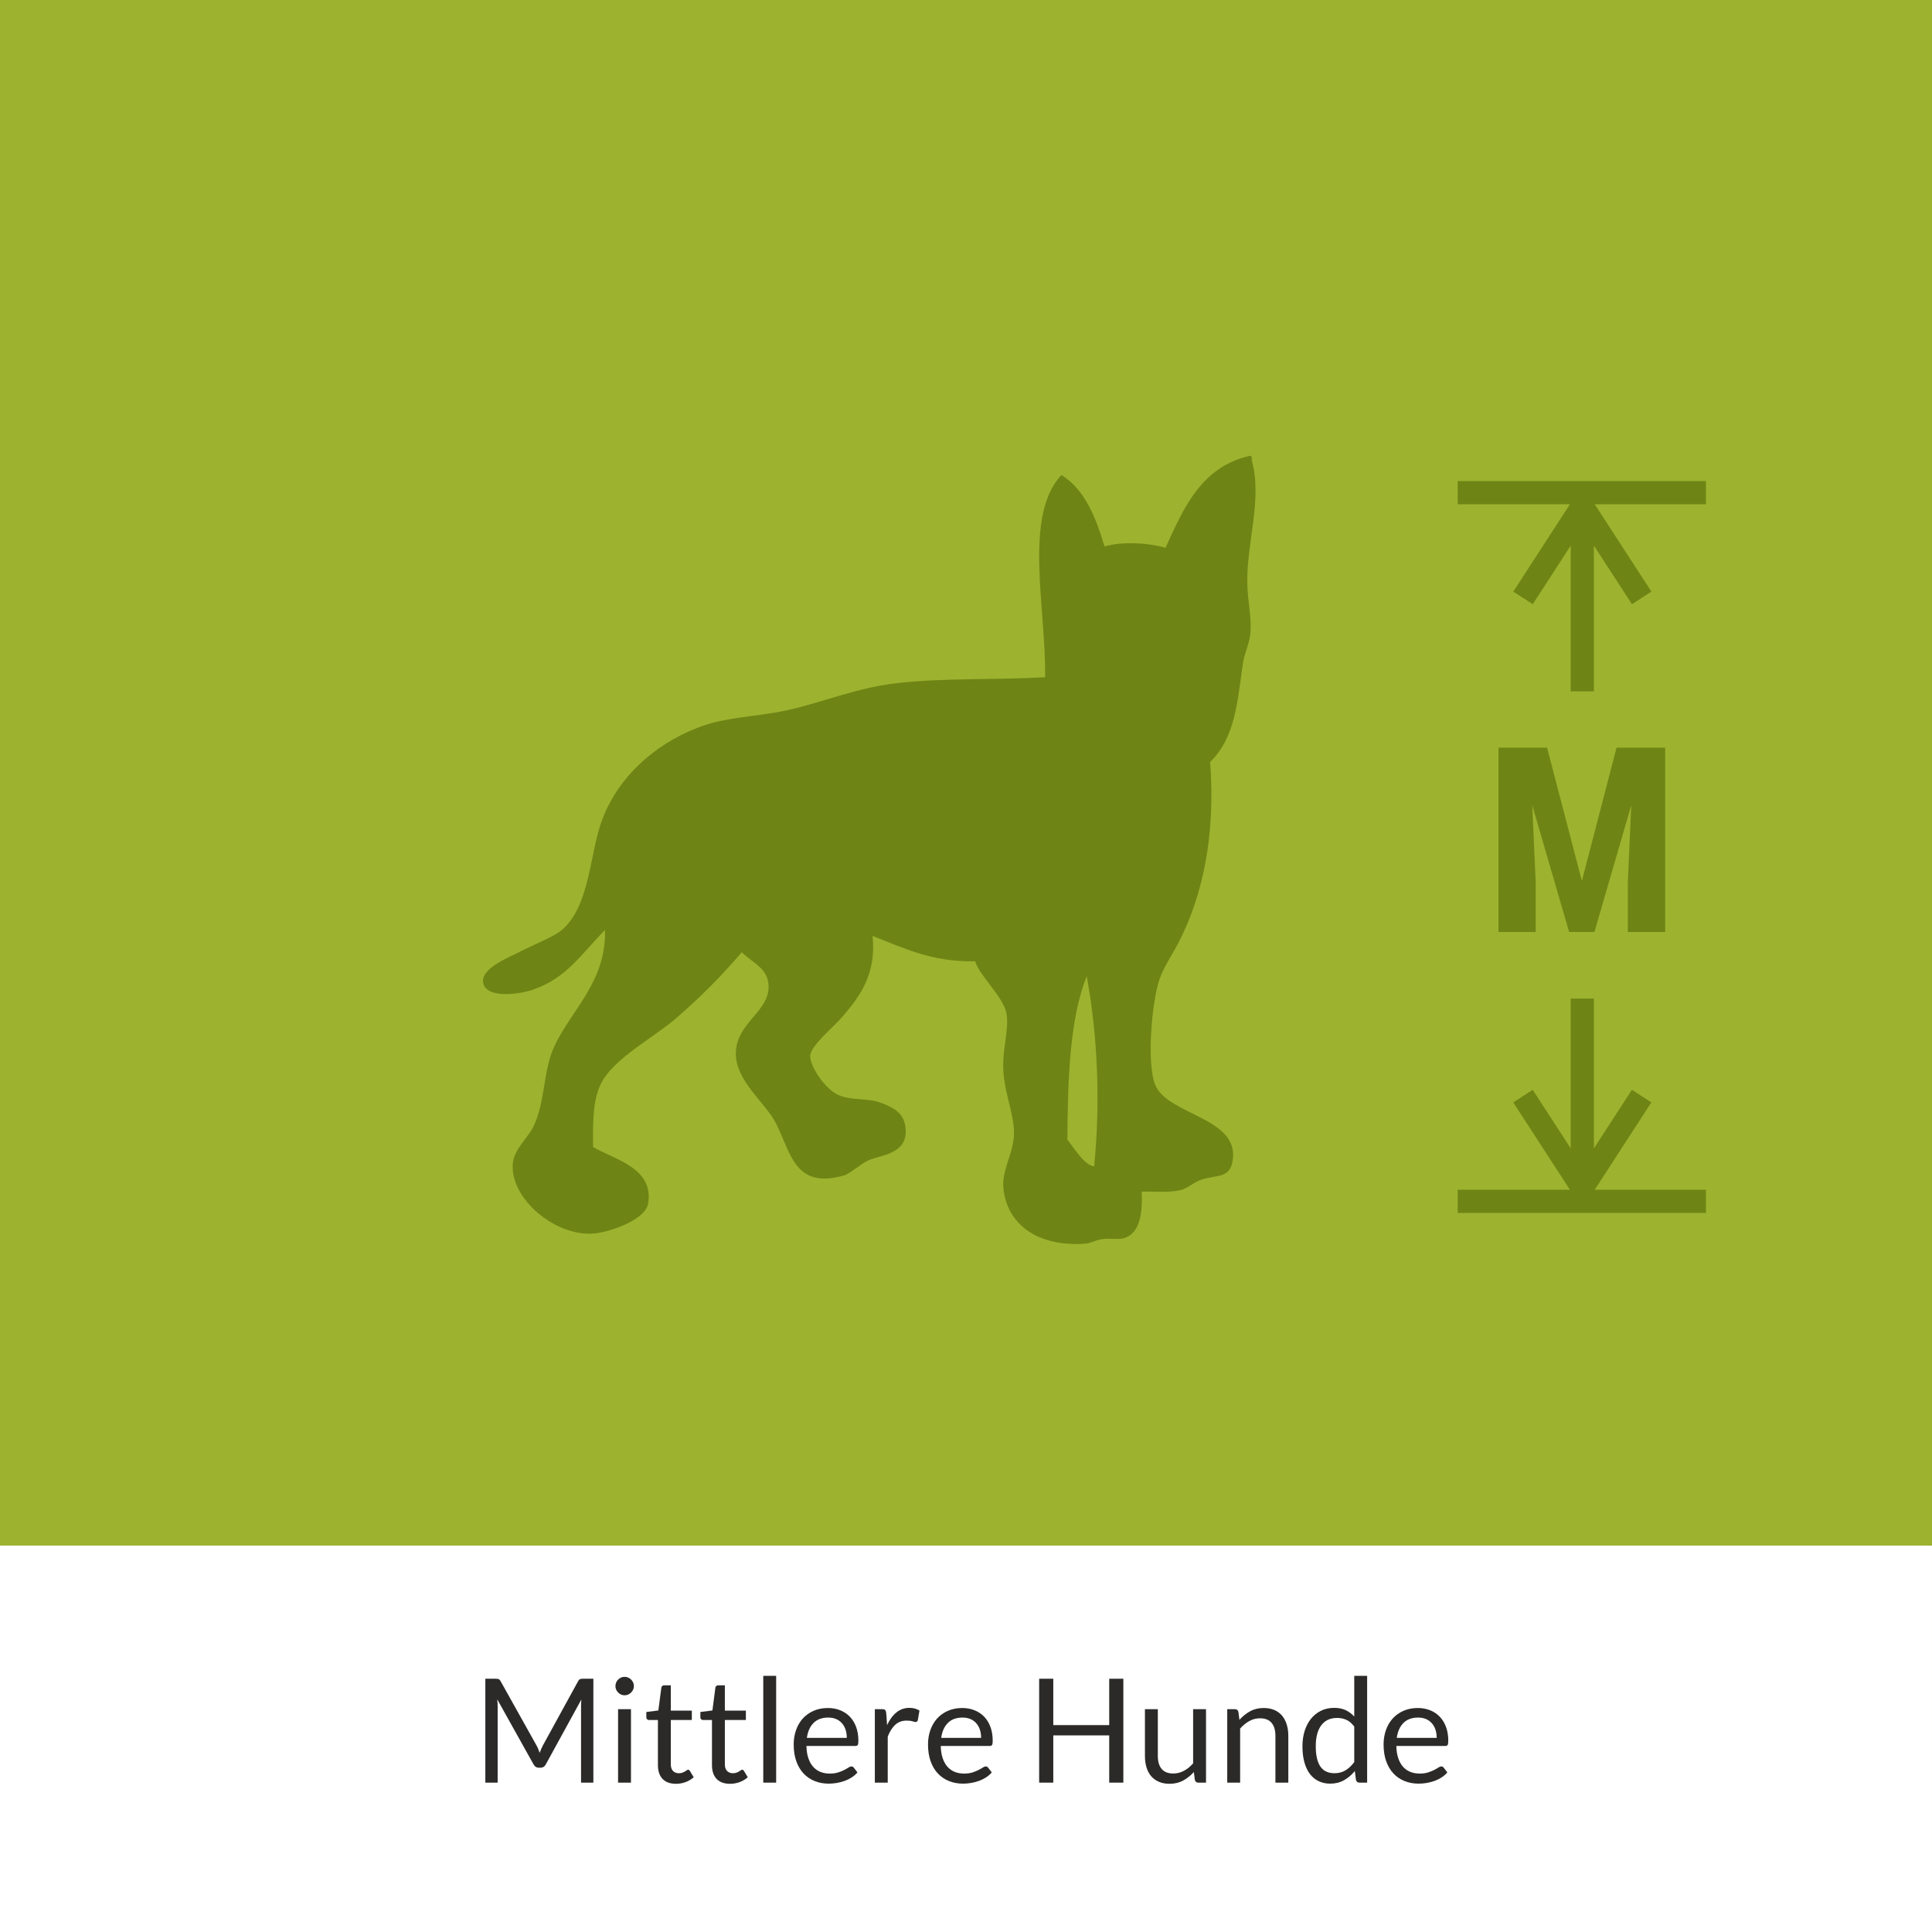 <svg xmlns="http://www.w3.org/2000/svg" width="160" height="160" viewBox="0 0 4233.34 4233.34" shape-rendering="geometricPrecision" text-rendering="geometricPrecision" image-rendering="optimizeQuality" fill-rule="evenodd" clip-rule="evenodd"><rect x="0" y="0" width="4233.34" height="4233.34" fill="#333333" stroke="none"/><defs><style>.str0{stroke:#6e8515;stroke-width:50.79;stroke-miterlimit:22.926}.fil3{fill:none}.fil4,.fil5{fill-rule:nonzero}.fil5{fill:#2b2a29}.fil4{fill:#6e8515}</style></defs><g id="Ebene_x0020_1"><path fill="#9db22f" d="M-.01-.01h4233.34v4233.34H-.01z"/><path fill="#fff" d="M-.01 3386.67h4233.34v846.67H-.01z"/><path d="M2397.48 2555.87c-22.42-3.74-42.4-38.11-58.65-58.66.65-138.23 5.93-267.13 42.34-358.29 24.3 131.88 30.11 277.59 16.31 416.95zm156.37-1355.47c-35.16-10.83-95.53-14.57-133.58-2.98-19.52-64.26-42.76-124.42-94.47-156.55-84.22 88.55-33.22 294.78-35.83 443.11-119 6.35-222.59 1.12-325.78 13.07-98.84 11.21-184.12 51.94-270.41 65.01-68.63 10.84-115.03 12.7-166.15 32.88-95.01 36.99-178.39 111.34-211.76 211.47-23.54 70.61-25.34 181.19-84.69 231.26-17.37 14.94-59.42 31.01-94.49 48.94-20.62 10.84-81.93 34.38-78.19 65.38 4.39 36.25 77.04 28.03 110.75 16.07 72.6-25.41 105.14-78.08 156.41-130.39 2.8 113.2-72.72 173.73-110.79 254.43-25.06 53.05-19.49 120.68-45.62 175.6-11.48 24.28-42.7 50.06-45.59 81.44-7.17 77.34 95.91 164.02 182.43 153.19 32.27-4.11 107.88-29.15 114.04-65.01 13.37-78.09-73.51-96.39-120.55-124.04-.66-54.92-.8-106.48 19.54-143.1 28.8-52.3 113.41-97.13 159.65-136.74 57.06-48.94 102.93-96.01 146.59-146.83 26.52 25.04 56.33 35.12 58.63 71.74 3.69 57.91-71.28 82.19-71.66 149.81-.35 60.9 64.93 107.98 87.96 153.18 32.75 64.64 40.91 145.72 149.87 113.96 11.88-3.36 34.05-23.91 52.13-32.51 26.15-12.33 91.06-13.07 81.44-75.09-4.8-30.64-27.09-41.47-55.39-51.93-27.62-10.09-61.51-3.74-91.21-16.44-26.58-11.21-60.86-59.03-61.89-84.44-.91-22.42 50.53-63.51 71.65-88.17 39.23-45.58 73.47-94.15 65.17-175.97 67.48 26.15 129.37 57.53 224.79 55.67 8.01 30.26 61.4 76.96 68.42 113.95 6.7 35.12-10.33 79.95-6.53 130.39 3.74 48.94 26.13 99.75 22.82 139.73-3.51 42.59-27 74.35-22.82 114.32 8.31 78.46 75.66 127.78 179.18 120.31 11.88-.75 20.43-7.1 35.84-9.72 18.61-2.99 39.1 1.87 52.13-3.36 30.62-11.96 38.02-49.69 35.83-100.87 24.98-1.13 55.17 2.98 84.71-3.37 14.53-2.99 28.12-16.81 45.62-22.79 34.32-11.21 61.36-2.99 68.4-38.85 19.19-98.27-142.54-101.63-169.4-169.62-19.07-48.2-6.93-183.82 9.77-231.27 10.07-28.39 29.02-55.29 42.35-81.45 52.55-102.37 80.66-235 68.42-394.16 54.95-53.42 59.53-130.39 71.67-214.82 3.3-23.17 14.01-43.34 16.29-65.39 3.75-36.24-5.65-69.86-6.51-110.59-1.9-90.04 33.68-184.56 9.76-270.49.28-4.48.54-9.34-3.25-9.71-106.05 23.16-145.62 112.83-185.7 201.74z" fill="#6e8515"/><g id="_39856165552"><path class="fil3 str0" d="M3194.05 1079.51h543.99"/><path class="fil4" d="M3492.53 1149.1v365.8h-50.8v-365.8h50.8zm-4.09-53.24l-42.62 27.65 42.62-.01-129.94 200.46-42.63-27.63 129.95-200.46 42.62-.01zm0 0l-42.62.01 21.3-32.87 21.32 32.86zm108.74 214.28l-21.31 13.83-130.05-200.46 42.62-27.65 130.05 200.46-21.31 13.82z"/></g><path class="fil3 str0" d="M3194.05 2632.36h543.99"/><path class="fil4" d="M3441.73 2562.77v-374.76h50.8v374.76h-50.8zm4.09 53.24l42.62-27.65-42.62.01 129.94-200.46 42.63 27.63L3488.44 2616l-42.62.01zm0 0l42.62-.01-21.3 32.87-21.32-32.86zm-108.74-214.28l21.31-13.83 130.05 200.46-42.62 27.65-130.05-200.46 21.31-13.82zm52.86-763.44l76.2 292.03 76.01-292.03h106.5v403.83h-81.79v-109.24l7.48-168.41-80.65 277.65h-55.48l-80.74-277.65 7.47 168.41v109.24h-81.5v-403.83z"/><path class="fil5" d="M1175.39 3824.19c1.48 2.59 2.81 5.24 3.92 8.09 1.11 2.81 2.17 5.67 3.23 8.52 1.05-2.96 2.16-5.82 3.33-8.52 1.16-2.75 2.49-5.45 3.97-8.25l76.99-140.39c1.38-2.43 2.81-3.91 4.29-4.44 1.48-.53 3.6-.8 6.35-.8h22.7v227.65h-26.99v-167.16c0-2.23.05-4.61.16-7.15s.26-5.13.48-7.78l-77.95 142.24c-2.65 4.77-6.35 7.15-11.11 7.15h-4.45c-4.76 0-8.46-2.38-11.11-7.15l-79.69-142.71c.32 2.75.58 5.45.74 8.09.16 2.65.21 5.08.21 7.31v167.16h-26.99V3678.4h22.7c2.76 0 4.87.27 6.35.8 1.49.53 2.91 2.01 4.29 4.44l78.58 140.55z"/><path id="1" class="fil5" d="M1382.56 3745.08v160.97h-28.26v-160.97h28.26zm6.35-50.49c0 2.76-.53 5.3-1.64 7.68-1.11 2.38-2.59 4.5-4.45 6.35a20.901 20.901 0 01-6.45 4.39c-2.44 1.06-5.03 1.59-7.78 1.59s-5.29-.53-7.67-1.59-4.5-2.54-6.35-4.39c-1.85-1.85-3.34-3.97-4.39-6.35-1.06-2.38-1.59-4.92-1.59-7.68 0-2.75.53-5.39 1.59-7.88 1.05-2.49 2.54-4.66 4.39-6.51 1.85-1.85 3.97-3.28 6.35-4.34 2.38-1.06 4.92-1.59 7.67-1.59s5.34.53 7.78 1.59c2.43 1.06 4.6 2.49 6.45 4.34 1.86 1.85 3.34 4.02 4.45 6.51 1.11 2.49 1.64 5.13 1.64 7.88z"/><path id="2" class="fil5" d="M1481.14 3908.59c-12.7 0-22.43-3.55-29.26-10.64-6.83-7.09-10.26-17.3-10.26-30.69v-98.48h-19.37c-1.7 0-3.12-.53-4.29-1.53-1.16-1.01-1.74-2.54-1.74-4.66v-11.32l26.35-3.34 6.51-49.68c.21-1.59.9-2.91 2.06-3.92 1.16-1.01 2.65-1.48 4.45-1.48h14.28v55.4h46.04v20.53h-46.04v96.63c0 6.77 1.64 11.8 4.92 15.08 3.28 3.28 7.52 4.92 12.7 4.92 2.97 0 5.56-.42 7.73-1.21 2.17-.8 4.02-1.65 5.61-2.6 1.59-.95 2.96-1.85 4.07-2.64 1.11-.8 2.07-1.17 2.91-1.17 1.49 0 2.81.9 3.97 2.75l8.26 13.66c-4.87 4.49-10.74 7.99-17.62 10.58a60.958 60.958 0 01-21.28 3.81z"/><path id="3" class="fil5" d="M1599.57 3908.59c-12.7 0-22.43-3.55-29.26-10.64-6.83-7.09-10.26-17.3-10.26-30.69v-98.48h-19.37c-1.7 0-3.12-.53-4.29-1.53-1.16-1.01-1.74-2.54-1.74-4.66v-11.32l26.35-3.34 6.51-49.68c.21-1.59.9-2.91 2.06-3.92 1.16-1.01 2.65-1.48 4.45-1.48h14.28v55.4h46.04v20.53h-46.04v96.63c0 6.77 1.64 11.8 4.92 15.08 3.28 3.28 7.52 4.92 12.7 4.92 2.97 0 5.56-.42 7.73-1.21 2.17-.8 4.02-1.65 5.61-2.6 1.59-.95 2.96-1.85 4.07-2.64 1.11-.8 2.07-1.17 2.91-1.17 1.49 0 2.81.9 3.97 2.75l8.26 13.66c-4.87 4.49-10.74 7.99-17.62 10.58a60.958 60.958 0 01-21.28 3.81z"/><path id="4" class="fil5" d="M1700.7 3672.05v234h-28.26v-234z"/><path id="5" class="fil5" d="M1814.21 3742.54c9.63 0 18.52 1.64 26.67 4.87 8.15 3.22 15.18 7.88 21.11 13.97 5.93 6.08 10.58 13.65 13.92 22.59 3.33 8.94 4.97 19.16 4.97 30.64 0 4.44-.47 7.41-1.43 8.89-.95 1.48-2.75 2.22-5.39 2.22h-107c.21 10.16 1.59 19.05 4.13 26.57 2.54 7.56 6.03 13.81 10.47 18.89 4.45 5.02 9.74 8.78 15.88 11.27 6.14 2.49 13.02 3.76 20.64 3.76 7.09 0 13.22-.85 18.36-2.49 5.13-1.64 9.52-3.44 13.23-5.35 3.7-1.9 6.82-3.65 9.31-5.29 2.49-1.69 4.6-2.48 6.4-2.48 2.33 0 4.13.9 5.4 2.69l7.94 10.38c-3.49 4.18-7.68 7.83-12.54 10.95-4.87 3.12-10.06 5.66-15.61 7.67-5.56 1.96-11.33 3.5-17.25 4.5-5.93 1.01-11.81 1.48-17.63 1.48-11.11 0-21.32-1.9-30.69-5.66-9.36-3.76-17.46-9.26-24.29-16.51-6.82-7.25-12.17-16.25-15.98-26.93-3.81-10.69-5.71-22.97-5.71-36.89 0-11.22 1.74-21.69 5.18-31.43 3.44-9.74 8.36-18.2 14.82-25.35 6.46-7.14 14.34-12.75 23.65-16.82 9.32-4.08 19.79-6.14 31.44-6.14zm.63 20.95c-13.65 0-24.39 3.92-32.22 11.8-7.84 7.83-12.7 18.74-14.61 32.65h87.47c0-6.56-.9-12.54-2.7-17.94-1.8-5.45-4.44-10.16-7.93-14.07-3.5-3.97-7.73-7.04-12.76-9.21-5.02-2.17-10.79-3.23-17.25-3.23z"/><path id="6" class="fil5" d="M1916.92 3906.05v-160.97h16.19c3.07 0 5.19.63 6.35 1.85 1.16 1.22 1.96 3.39 2.38 6.4l1.91 26.67c5.5-11.9 12.33-21.16 20.42-27.78 8.1-6.67 17.57-10 28.47-10 4.45 0 8.47.53 12.07 1.53 3.59 1.06 6.93 2.49 10 4.34l-3.65 21.12c-.74 2.64-2.38 3.97-4.92 3.97-1.49 0-3.76-.53-6.83-1.54-3.07-1-7.36-1.48-12.86-1.48-9.84 0-18.04 2.96-24.66 8.94-6.61 5.98-12.17 14.66-16.61 26.04v100.91h-28.26z"/><path id="7" class="fil5" d="M2108.53 3742.54c9.63 0 18.52 1.64 26.67 4.87 8.15 3.22 15.18 7.88 21.11 13.97 5.93 6.08 10.58 13.65 13.92 22.59 3.33 8.94 4.97 19.16 4.97 30.64 0 4.44-.47 7.41-1.43 8.89-.95 1.48-2.75 2.22-5.39 2.22h-107c.21 10.16 1.59 19.05 4.13 26.57 2.54 7.56 6.03 13.81 10.47 18.89 4.45 5.02 9.74 8.78 15.88 11.27 6.14 2.49 13.02 3.76 20.64 3.76 7.09 0 13.22-.85 18.36-2.49 5.13-1.64 9.52-3.44 13.23-5.35 3.7-1.9 6.82-3.65 9.31-5.29 2.49-1.69 4.6-2.48 6.4-2.48 2.33 0 4.13.9 5.4 2.69l7.94 10.38c-3.49 4.18-7.68 7.83-12.54 10.95-4.87 3.12-10.06 5.66-15.61 7.67-5.56 1.96-11.33 3.5-17.25 4.5-5.93 1.01-11.81 1.48-17.63 1.48-11.11 0-21.32-1.9-30.69-5.66-9.36-3.76-17.46-9.26-24.29-16.51-6.82-7.25-12.17-16.25-15.98-26.93-3.81-10.69-5.71-22.97-5.71-36.89 0-11.22 1.74-21.69 5.18-31.43 3.44-9.74 8.36-18.2 14.82-25.35 6.46-7.14 14.34-12.75 23.65-16.82 9.32-4.08 19.79-6.14 31.44-6.14zm.63 20.95c-13.65 0-24.39 3.92-32.22 11.8-7.84 7.83-12.7 18.74-14.61 32.65h87.47c0-6.56-.9-12.54-2.7-17.94-1.8-5.45-4.44-10.16-7.93-14.07-3.5-3.97-7.73-7.04-12.76-9.21-5.02-2.17-10.79-3.23-17.25-3.23z"/><path id="8" class="fil5" d="M2461.44 3906.05h-30.96v-103.51h-122.55v103.51h-30.96V3678.4h30.96V3780h122.55v-101.6h30.96z"/><path id="9" class="fil5" d="M2537.01 3745.08v102.66c0 12.17 2.8 21.64 8.41 28.31 5.61 6.66 14.07 10 25.4 10 8.25 0 16.03-1.96 23.34-5.88 7.3-3.91 14.02-9.36 20.16-16.35v-118.74h28.25v160.97h-16.82c-4.03 0-6.57-1.96-7.62-5.87l-2.23-17.31c-6.98 7.73-14.81 13.92-23.49 18.63-8.68 4.71-18.63 7.09-29.85 7.09-8.78 0-16.51-1.48-23.23-4.39-6.72-2.91-12.38-6.99-16.93-12.28-4.55-5.29-7.94-11.75-10.21-19.26-2.28-7.51-3.44-15.82-3.44-24.92v-102.66h28.26z"/><path id="10" class="fil5" d="M2689.09 3906.05v-160.97h16.83c4.02 0 6.56 1.96 7.62 5.87l2.22 17.52c6.98-7.78 14.81-14.03 23.44-18.79s18.57-7.14 29.9-7.14c8.78 0 16.56 1.48 23.28 4.39 6.72 2.91 12.33 7.04 16.83 12.38 4.5 5.35 7.88 11.8 10.21 19.32 2.33 7.51 3.49 15.82 3.49 24.92v102.5h-28.25v-102.5c0-12.17-2.76-21.64-8.31-28.36-5.56-6.72-14.08-10.11-25.51-10.11-8.36 0-16.14 2.01-23.39 6.03-7.25 4.02-13.97 9.53-20.1 16.41v118.53h-28.26z"/><path id="11" class="fil5" d="M2978.81 3906.05c-4.03 0-6.57-1.96-7.62-5.87l-2.54-19.53c-6.88 8.36-14.71 15.03-23.55 20.06-8.84 5.02-19 7.56-30.43 7.56-9.21 0-17.57-1.8-25.08-5.34-7.52-3.55-13.92-8.73-19.21-15.61-5.29-6.93-9.37-15.51-12.22-25.77-2.86-10.27-4.29-22.07-4.29-35.46 0-11.85 1.59-22.86 4.76-33.12 3.18-10.22 7.78-19.05 13.76-26.62 5.98-7.51 13.23-13.39 21.8-17.67 8.58-4.29 18.31-6.46 29.21-6.46 9.85 0 18.26 1.69 25.24 5.03 6.99 3.33 13.23 7.99 18.74 14.02v-89.22h28.25v234h-16.82zm-54.77-20.64c9.21 0 17.3-2.11 24.23-6.35 6.94-4.23 13.29-10.21 19.11-17.94v-77.89c-5.19-6.98-10.85-11.91-17.04-14.71-6.19-2.81-13.07-4.23-20.59-4.23-15.03 0-26.56 5.34-34.6 16.08-8.05 10.69-12.07 25.93-12.07 45.78 0 10.47.9 19.47 2.7 26.93 1.8 7.46 4.44 13.6 7.94 18.42 3.49 4.81 7.78 8.36 12.86 10.58 5.08 2.22 10.9 3.33 17.46 3.33z"/><path id="12" class="fil5" d="M3106.76 3742.54c9.63 0 18.52 1.64 26.67 4.87 8.15 3.22 15.18 7.88 21.11 13.97 5.93 6.08 10.58 13.65 13.92 22.59 3.33 8.94 4.97 19.16 4.97 30.64 0 4.44-.47 7.41-1.43 8.89-.95 1.48-2.75 2.22-5.39 2.22h-107c.21 10.16 1.59 19.05 4.13 26.57 2.54 7.56 6.03 13.81 10.47 18.89 4.45 5.02 9.74 8.78 15.88 11.27 6.14 2.49 13.02 3.76 20.64 3.76 7.09 0 13.22-.85 18.36-2.49 5.13-1.64 9.52-3.44 13.23-5.35 3.7-1.9 6.82-3.65 9.31-5.29 2.49-1.69 4.6-2.48 6.4-2.48 2.33 0 4.13.9 5.4 2.69l7.94 10.38c-3.49 4.18-7.68 7.83-12.54 10.95-4.87 3.12-10.06 5.66-15.61 7.67-5.56 1.96-11.33 3.5-17.25 4.5-5.93 1.01-11.81 1.48-17.63 1.48-11.11 0-21.32-1.9-30.69-5.66-9.36-3.76-17.46-9.26-24.29-16.51-6.82-7.25-12.17-16.25-15.98-26.93-3.81-10.69-5.71-22.97-5.71-36.89 0-11.22 1.74-21.69 5.18-31.43 3.44-9.74 8.36-18.2 14.82-25.35 6.46-7.14 14.34-12.75 23.65-16.82 9.32-4.08 19.79-6.14 31.44-6.14zm.63 20.95c-13.65 0-24.39 3.92-32.22 11.8-7.84 7.83-12.7 18.74-14.61 32.65h87.47c0-6.56-.9-12.54-2.7-17.94-1.8-5.45-4.44-10.16-7.93-14.07-3.5-3.97-7.73-7.04-12.76-9.21-5.02-2.17-10.79-3.23-17.25-3.23z"/></g></svg>